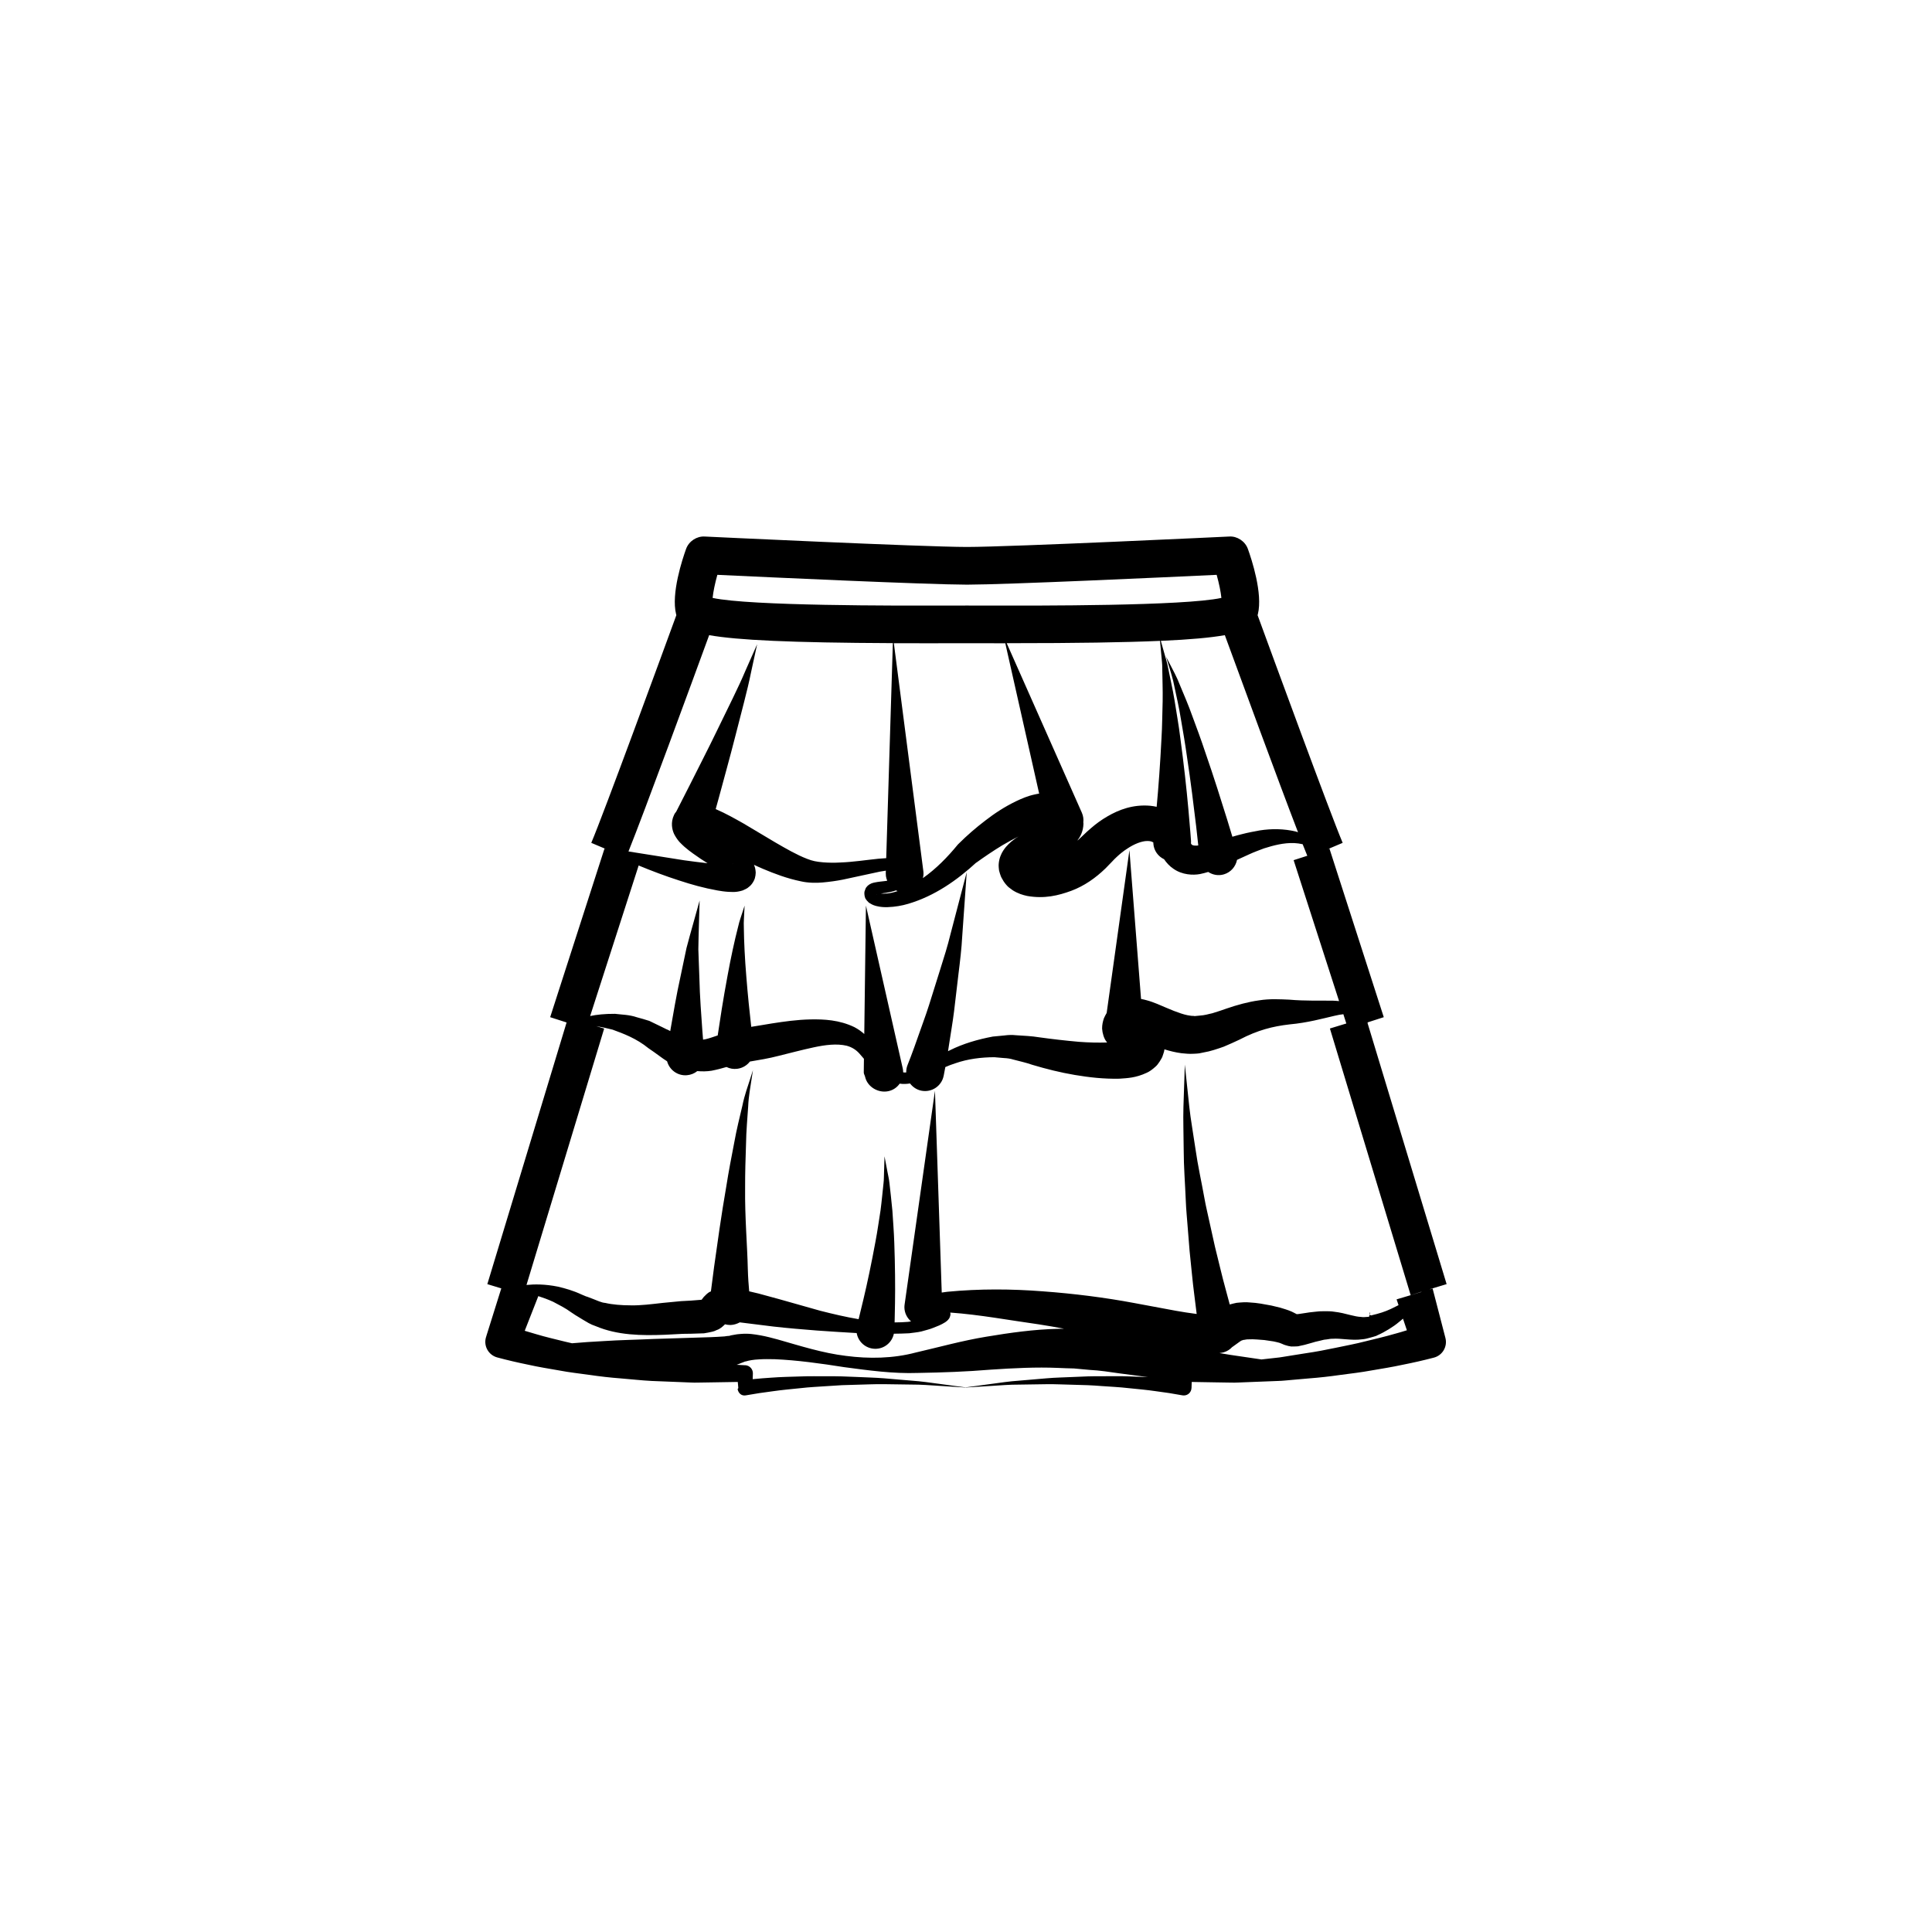<?xml version="1.0" encoding="UTF-8"?>
<!-- Uploaded to: ICON Repo, www.svgrepo.com, Generator: ICON Repo Mixer Tools -->
<svg fill="#000000" width="800px" height="800px" version="1.1" viewBox="144 144 512 512" xmlns="http://www.w3.org/2000/svg">
 <g>
  <path d="m526.95 498.18-3.289-12.691-0.648 0.191c-0.012-0.012-0.012-0.031-0.02-0.051l4.375-1.324-20.934-69.121c0.012-0.082 0.02-0.156 0-0.242l4.281-1.379-14.395-44.672-0.449 0.145 3.949-1.672c-3.316-7.836-18.695-49.816-22.547-60.34 0.02-0.082 0.051-0.156 0.07-0.246 1.367-5.481-1.676-14.629-2.641-17.305-0.742-2.066-2.867-3.422-4.926-3.289-0.578 0.031-57.688 2.75-69.512 2.766-11.828-0.016-68.938-2.734-69.512-2.766-2.086-0.125-4.191 1.223-4.934 3.289-0.961 2.672-4.016 11.824-2.641 17.305 0.02 0.09 0.047 0.168 0.066 0.246-3.848 10.523-19.219 52.508-22.547 60.34l3.953 1.672-0.453-0.145-14.395 44.672 4.352 1.402-21.004 69.344 3.699 1.125-3.934 12.551-0.109 0.371-0.047 0.145c-0.609 2.273 0.734 4.613 3.008 5.231 2.848 0.762 5.481 1.371 8.223 1.93 2.699 0.605 5.426 1.039 8.137 1.512 2.715 0.523 5.453 0.82 8.176 1.199 2.715 0.398 5.453 0.711 8.191 0.918 2.742 0.215 5.465 0.539 8.211 0.676l8.227 0.328c1.367 0.031 2.742 0.16 4.109 0.105l4.148-0.066 6.332-0.105 0.133 1.508v0.121c0 0.102-0.188 0.188-0.172 0.289 0.207 1.102 1.059 1.84 2.168 1.637 2.332-0.422 4.769-0.789 7.195-1.094 2.414-0.348 4.856-0.562 7.289-0.812 2.438-0.289 4.887-0.387 7.336-0.559 2.445-0.195 4.902-0.309 7.356-0.344 2.457-0.051 4.918-0.188 7.371-0.156l7.387 0.105c2.465-0.012 4.918 0.188 7.379 0.344l6.762 0.43-0.293 0.039 0.453-0.035 0.465 0.035-0.297-0.039 6.672-0.418c2.43-0.145 4.852-0.359 7.281-0.344l7.289-0.109c2.418-0.039 4.856 0.109 7.273 0.152 2.422 0.039 4.848 0.137 7.266 0.332 2.414 0.18 4.832 0.277 7.234 0.559 2.41 0.25 4.816 0.453 7.203 0.805 2.383 0.301 4.797 0.672 7.082 1.102 0.102 0.02 0.207 0.023 0.309 0.031 1.125 0.039 2.055-0.836 2.098-1.953l0.012-0.117 0.051-1.508 6.156 0.105 4.156 0.066c1.387 0.055 2.766-0.074 4.152-0.105l8.309-0.324c1.391-0.023 2.762-0.215 4.144-0.316l4.141-0.363c2.777-0.207 5.535-0.523 8.289-0.918 2.754-0.363 5.527-0.68 8.266-1.188 2.746-0.469 5.5-0.906 8.238-1.5 2.766-0.543 5.43-1.148 8.305-1.895 2.301-0.59 3.672-2.938 3.074-5.234zm-6.211-11.863c-0.039 0.031-0.102 0.07-0.141 0.098l-6.488 1.93 0.516 1.531c-0.66 0.332-1.352 0.68-2.074 1.027-1.656 0.75-2.891 1.152-5.215 1.703l-0.379-0.172-0.152 0.527-0.691 0.047c-0.465 0.047-0.926 0.082-1.371-0.004-0.922-0.039-1.785-0.227-2.992-0.527-1.117-0.289-2.613-0.684-4.195-0.855-0.762-0.137-1.672-0.137-2.562-0.137l-1.344 0.031-1.055 0.105-1.062 0.117-0.539 0.059-0.746 0.117c-0.68 0.105-1.367 0.203-2.062 0.309l-0.535 0.047c-0.195-0.133-0.789-0.398-1.375-0.695-0.984-0.434-2.098-0.75-3.019-1.031-0.77-0.188-1.551-0.371-2.336-0.562-2.098-0.379-3.559-0.707-5.758-0.82-0.945-0.125-2.289-0.016-3.481 0.105-0.598 0.121-1.199 0.277-1.789 0.434-0.352-1.266-0.734-2.695-1.145-4.262-0.898-3.215-1.754-7.012-2.777-11.07-0.453-2.035-0.922-4.152-1.395-6.293-0.453-2.152-1.004-4.324-1.387-6.516-0.785-4.394-1.773-8.77-2.352-12.914-0.598-4.144-1.309-8.02-1.664-11.355-0.711-6.695-1.18-11.16-1.18-11.16s-0.145 4.5-0.371 11.238c-0.105 3.387 0.051 7.32 0.074 11.562 0.004 4.246 0.367 8.73 0.551 13.27 0.082 2.262 0.316 4.508 0.48 6.727 0.176 2.227 0.352 4.414 0.523 6.531 0.453 4.223 0.785 8.176 1.234 11.551 0.23 1.949 0.449 3.68 0.648 5.203-0.105-0.012-0.207-0.02-0.312-0.039-1.652-0.227-3.375-0.465-5.16-0.797-3.641-0.676-7.356-1.367-11.145-2.074-7.703-1.445-15.98-2.492-24.191-3.09-8.273-0.641-16.656-0.707-25.258 0.117-0.492 0.051-0.992 0.137-1.496 0.207l-1.797-53.48-8.031 56.578-0.012 0.074c-0.039 0.281-0.059 0.555-0.051 0.852 0.051 1.461 0.734 2.742 1.762 3.621-0.266 0.039-0.527 0.074-0.797 0.125-1.184 0.105-2.371 0.137-3.562 0.145 0.031-1.27 0.066-3.031 0.105-5.144 0.074-4.348 0.02-10.148-0.191-15.934-0.09-2.887-0.336-5.789-0.5-8.488-0.238-2.699-0.559-5.223-0.785-7.367-0.105-1.066-0.363-2.051-0.516-2.918-0.156-0.863-0.309-1.613-0.422-2.231-0.238-1.223-0.367-1.93-0.367-1.93s-0.02 0.719-0.055 1.98c-0.02 0.621-0.047 1.379-0.07 2.254-0.051 0.863-0.004 1.828-0.137 2.891-0.238 2.137-0.453 4.606-0.797 7.238-0.434 2.641-0.797 5.441-1.336 8.23-1.023 5.586-2.195 11.133-3.184 15.262-0.504 2.055-0.918 3.762-1.199 4.957-0.035 0.125-0.059 0.227-0.09 0.344-3.457-0.586-6.848-1.391-10.148-2.227-3.723-1.055-7.391-2.09-10.984-3.102-1.809-0.492-3.606-0.984-5.379-1.465-0.832-0.195-1.656-0.395-2.484-0.586-0.145-1.602-0.301-3.648-0.367-6.035-0.121-5.844-0.805-13.66-0.711-21.461-0.012-3.906 0.109-7.805 0.238-11.461 0.055-3.672 0.379-7.043 0.57-9.977 0.121-2.941 0.629-5.305 0.855-7.008 0.266-1.703 0.414-2.676 0.414-2.676s-0.297 0.938-0.82 2.57c-0.5 1.633-1.402 3.977-1.984 6.856-0.66 2.871-1.535 6.238-2.176 9.871-0.699 3.629-1.457 7.5-2.066 11.395-1.352 7.766-2.434 15.566-3.25 21.422-0.344 2.637-0.629 4.852-0.848 6.523-0.137 0.059-0.281 0.105-0.406 0.172-0.516 0.312-1.039 0.82-1.48 1.293-0.289 0.371-0.453 0.59-0.574 0.746l-0.594 0.051c-0.75 0.059-1.496 0.117-2.231 0.176-0.898 0.051-1.785 0.105-2.656 0.145-1.641 0.156-3.254 0.316-4.832 0.465-3.043 0.344-5.828 0.699-8.383 0.648-2.559 0-4.977-0.203-6.867-0.648-0.945-0.051-2.156-0.648-3.25-1.062-0.551-0.211-1.098-0.418-1.633-0.621l-0.102-0.039c-0.215-0.105 0.238 0.137 0.168 0.105l-0.051-0.023-0.215-0.09-0.418-0.176-0.832-0.352c-2.141-1.004-4.246-1.586-6.133-2.039-3.535-0.715-6.375-0.664-8.383-0.457l20.586-67.953-2.109-0.645c1.281 0.211 2.731 0.523 4.332 0.934 2.887 1.055 6.312 2.316 9.527 4.934 0.492 0.332 0.977 0.676 1.48 1.023 0.48 0.344 0.961 0.699 1.457 1.055 0.656 0.465 1.246 0.926 1.988 1.375 0.625 2.293 2.801 3.894 5.25 3.691 1.043-0.086 1.984-0.473 2.746-1.09 1.27 0.102 2.551 0.102 3.805-0.105 1.508-0.297 2.766-0.641 3.945-0.984 0.855 0.422 1.84 0.609 2.856 0.473 1.379-0.176 2.559-0.898 3.344-1.918 2.231-0.371 5.16-0.855 7.547-1.492 3.129-0.766 6.227-1.598 9.301-2.258 3.066-0.664 6.172-1.066 8.805-0.438 1.281 0.348 2.394 0.996 3.316 2.012 0.449 0.492 0.855 0.969 1.25 1.445l-0.039 3.477v0.18c0 0.363 0.266 0.734 0.344 1.102 0.605 2.711 3.523 4.418 6.227 3.812 1.25-0.281 2.262-1.012 2.941-1.984 0.906 0.133 1.84 0.105 2.746-0.051 0.715 0.945 1.742 1.664 3.004 1.918 2.711 0.539 5.356-1.211 5.906-3.926l0.031-0.141s0.16-0.789 0.414-2.195c0.855-0.367 1.723-0.715 2.609-0.988 3.387-1.188 6.949-1.605 10.379-1.621l2.559 0.223c0.852 0.035 1.684 0.152 2.492 0.406 1.621 0.438 3.184 0.746 5.043 1.395 3.691 1.102 7.422 2.035 11.227 2.676 3.812 0.641 7.648 1.082 11.82 0.992 2.144-0.156 4.312-0.203 7.234-1.566 0.676-0.281 1.535-0.891 2.316-1.613 0.367-0.293 0.766-0.816 1.113-1.359 0.172-0.266 0.332-0.535 0.488-0.805l0.215-0.422 0.289-0.852 0.191-0.629c0.035-0.141 0.066-0.328 0.09-0.535 1.414 0.438 2.898 0.82 4.516 1.031 1.031 0.098 2.039 0.215 3.144 0.145l0.801-0.039 0.203-0.016 0.551-0.055 0.281-0.059 1.125-0.23c1.273-0.18 3.488-0.898 5.129-1.492 1.48-0.641 2.918-1.258 4.125-1.848 4.898-2.551 8.832-3.531 13.297-4.047 4.727-0.422 8.871-1.578 11.891-2.273 0.883-0.215 1.641-0.344 2.352-0.422l0.789 2.457-4.352 1.328 21.402 70.66zm-33.422 5.961-0.191 0.02 0.031-0.031c0.023-0.02 0.051-0.02 0.074-0.012 0.027 0.016 0.051 0.016 0.086 0.023zm-16.723-126.53c-0.383-1.254-0.836-2.766-1.367-4.5-1.527-4.902-3.57-11.43-5.824-17.906-1.074-3.246-2.262-6.457-3.387-9.473-1.062-3.012-2.273-5.785-3.254-8.148-0.906-2.394-1.996-4.277-2.66-5.606-0.684-1.32-1.078-2.066-1.078-2.066s0.246 0.816 0.684 2.242c0.406 1.438 1.117 3.394 1.578 5.914 0.527 2.5 1.199 5.356 1.691 8.504 0.543 3.133 1.117 6.453 1.582 9.82 1.023 6.691 1.828 13.426 2.438 18.465 0.215 1.984 0.402 3.688 0.559 5.055-0.137 0.016-0.297 0.051-0.43 0.051-1.039 0.039-1.336-0.227-1.402-0.395-0.039-0.066-0.082-0.121-0.109-0.195 0.016-0.227 0.035-0.453 0.016-0.691 0 0-0.066-0.848-0.18-2.344-0.133-1.5-0.316-3.641-0.535-6.211-0.457-5.125-1.199-11.93-2.125-18.723-0.402-3.387-1.043-6.769-1.523-9.934-0.523-3.164-1.215-6.098-1.703-8.594-0.215-1.258-0.598-2.394-0.871-3.402-0.281-0.996-0.527-1.867-0.73-2.59-0.137-0.48-0.246-0.852-0.336-1.184 7.856-0.348 13.25-0.852 16.965-1.512 3.91 10.695 14.082 38.426 19.398 52.234-0.203-0.059-0.387-0.145-0.594-0.195-3.141-0.754-6.445-0.785-9.582-0.289-1.566 0.289-3.18 0.59-4.555 0.953-0.855 0.203-1.773 0.449-2.664 0.719zm-21.809-8.215c-4.504-0.387-8.254 1.031-11.34 2.836-1.594 0.926-2.934 1.898-4.387 3.16-0.785 0.648-1.23 1.109-1.785 1.621l-1.508 1.414c-0.082 0.074-0.176 0.125-0.258 0.195 0.73-0.961 1.559-2.324 1.621-4.481 0.004-0.109-0.031-0.211-0.039-0.324 0.098-0.84-0.012-1.723-0.379-2.559l-19.926-44.945h0.832c17.652 0 30.457-0.203 39.801-0.613 0.039 0.352 0.074 0.75 0.117 1.266 0.07 0.742 0.152 1.633 0.246 2.66 0.082 1.023 0.246 2.168 0.23 3.445 0.023 2.543 0.16 5.481 0.105 8.641-0.109 3.18-0.102 6.535-0.316 9.914-0.324 6.551-0.805 13.074-1.273 18.051-0.59-0.125-1.176-0.234-1.742-0.281zm-72.52 23.492c0.012 0 0.02-0.012 0.031-0.012-0.102 0.266-0.082 0.191-0.031 0.012zm-38.199-8.035c0.047-0.02 0.09-0.039 0.125-0.055 0.105-0.004 0.02 0.016-0.125 0.055zm2.953-10.77c-2.352-1.32-4.606-2.613-7.352-3.805 0.25-0.918 0.539-1.953 0.852-3.078 1.195-4.508 2.887-10.465 4.41-16.48 1.516-6.031 3.176-11.977 4.082-16.574 0.984-4.527 1.641-7.551 1.641-7.551s-1.25 2.832-3.129 7.074c-1.77 4.238-4.594 9.766-7.266 15.312-2.672 5.547-5.527 11.027-7.582 15.168-1.934 3.793-3.258 6.402-3.465 6.801l-0.348 0.457-0.094 0.152-0.16 0.332c-0.105 0.227-0.195 0.465-0.277 0.695-0.629 1.977 0 3.734 0.441 4.543 0.988 1.777 1.828 2.394 2.625 3.152 0.785 0.691 1.547 1.258 2.293 1.793 1.281 0.938 2.57 1.77 3.82 2.559-2.047-0.227-4.133-0.5-6.227-0.789l-14.73-2.336c4.172-10.367 16.898-45.039 21.383-57.32 7.426 1.316 21.52 2 48.68 2.117l-1.758 56.98c-0.715 0.055-1.402 0.117-2.109 0.156-3.426 0.352-6.711 0.871-9.961 0.988-1.613 0.105-3.25 0.074-4.648-0.039-1.789-0.156-2.836-0.363-4.238-0.918-2.742-1.047-5.551-2.691-8.344-4.301zm40.418 17.742c0.137 0.074 0.289 0.125 0.434 0.188-0.938 0.309-1.879 0.555-2.812 0.629-0.574 0.074-1.129 0.059-1.629 0.012 0.441-0.066 0.918-0.121 1.406-0.195 0.785-0.137 1.703-0.293 2.602-0.633zm7.262-5.074-7.82-60.434c2.57 0.012 5.215 0.016 8.02 0.016 1.93 0 3.93 0 5.984-0.004l5.379-0.012 5.371 0.012c1.641 0 3.219 0.004 4.781 0.004l8.973 39.84c-0.371 0.066-0.742 0.121-1.074 0.207-1.953 0.402-3.551 1.109-5.078 1.832-3.043 1.473-5.68 3.215-8.148 5.125-2.488 1.906-4.762 3.863-7.019 6.109l-0.242 0.242c-2.707 3.309-5.773 6.445-9.254 8.887 0.16-0.59 0.211-1.199 0.129-1.824zm-54.594-78.551c13.148 0.621 55.547 2.578 66.066 2.602h0.012 0.086 0.082 0.012c10.52-0.02 52.914-1.98 66.066-2.602 0.637 2.293 1.094 4.516 1.254 6.117-9.965 2.156-48.684 2.051-62.008 2.031l-5.324-0.012h-0.172l-5.32 0.012c-13.332 0.023-52.043 0.121-62.008-2.031 0.156-1.605 0.621-3.824 1.254-6.117zm-20.855 77.031c3.531 1.457 7.113 2.812 10.77 3.981 3.254 1.074 6.531 1.988 10.098 2.629 0.906 0.152 1.812 0.301 2.836 0.363 1.082 0.016 1.996 0.211 3.859-0.363 0.293-0.117 0.578-0.25 0.867-0.402l0.414-0.242 0.551-0.449 0.117-0.105c0.059-0.059 0 0.031 0.297-0.297 0.422-0.484 0.789-1.129 0.973-1.691 0.145-0.492 0.23-1.031 0.242-1.547-0.016-0.414-0.082-0.832-0.172-1.234-0.082-0.293-0.188-0.57-0.297-0.832 0.762 0.344 1.512 0.711 2.293 1.031 3.199 1.352 6.469 2.594 10.184 3.356 1.824 0.422 4.141 0.453 5.699 0.297 1.945-0.176 3.664-0.414 5.359-0.75l9.891-2.133c0.504-0.102 1.012-0.18 1.527-0.246l-0.02 0.637c-0.004 0.25 0.012 0.535 0.039 0.789 0.059 0.441 0.188 0.852 0.344 1.238-0.23 0.039-0.457 0.09-0.699 0.105-0.789 0.105-1.613 0.152-2.625 0.363-0.5 0.117-1.137 0.211-1.914 0.926l-0.277 0.324-0.125 0.168c0.102-0.277-0.215 0.484-0.176 0.414l-0.02 0.039-0.098 0.297-0.105 0.301c-0.031 0.281-0.031 0.613 0.02 0.941 0.051 0.316 0.145 0.664 0.266 0.891 0.117 0.176 0.246 0.344 0.383 0.52 0.289 0.352 0.59 0.613 0.867 0.734 0.59 0.387 1.129 0.559 1.648 0.691 1.055 0.266 2.035 0.324 2.988 0.289 1.906-0.07 3.723-0.371 5.461-0.891 6.977-2.07 12.938-6.246 18.129-11.043l-0.238 0.23c2.207-1.602 4.629-3.231 6.992-4.672 1.441-0.852 2.891-1.633 4.332-2.359-0.246 0.152-0.473 0.289-0.73 0.457-0.785 0.574-1.633 1.184-2.609 2.312-0.473 0.59-1.008 1.258-1.449 2.402-0.211 0.504-0.379 1.199-0.457 1.879-0.051 0.332-0.039 0.711-0.02 1.074l0.051 0.543 0.031 0.273 0.02 0.137 0.258 0.891c0.242 0.484-0.09 0.242 0.945 1.93 0.371 0.574 1.012 1.316 1.34 1.57 0.344 0.277 0.699 0.539 1.066 0.797 1.438 0.906 2.695 1.258 3.875 1.516 4.574 0.785 8.184-0.109 11.652-1.375 3.457-1.289 6.465-3.426 9.035-5.914l1.641-1.688c0.504-0.52 1.062-1.137 1.414-1.422 0.746-0.699 1.758-1.535 2.691-2.117 1.875-1.281 3.93-2.066 5.352-2.055 0.711-0.004 1.188 0.098 1.613 0.395 0 0.105-0.012 0.207 0 0.316 0.137 1.859 1.281 3.379 2.84 4.121 0.648 0.938 1.461 1.855 2.5 2.539 2.316 1.621 5.168 1.734 7.027 1.387 0.777-0.156 1.477-0.352 2.168-0.559 1.195 0.785 2.711 1.082 4.191 0.629 1.832-0.555 3.094-2.074 3.445-3.828 1.09-0.516 2.086-0.973 3.234-1.477 1.395-0.641 2.629-1.078 3.914-1.566 2.606-0.828 5.231-1.496 7.945-1.414 0.77 0.031 1.543 0.145 2.301 0.309 0.488 1.25 0.902 2.266 1.23 3.062l-3.621 1.164 12.043 37.348c-0.535-0.039-1.059-0.098-1.602-0.109-3.488-0.059-7.231 0.105-11.652-0.277-2.297-0.09-5.133-0.277-7.957 0.191-2.84 0.383-5.824 1.215-8.52 2.141-1.375 0.5-2.625 0.887-3.883 1.281-1.152 0.227-1.77 0.52-3.523 0.637l-1.137 0.109-0.289 0.02c0.691-0.082 0.168-0.02 0.309-0.039h-0.039l-0.09-0.012-0.344-0.02c-0.441 0.02-0.977-0.117-1.492-0.188-1.074-0.215-2.273-0.648-3.582-1.145-1.316-0.504-2.731-1.164-4.402-1.848-0.84-0.332-1.742-0.691-2.891-0.992-0.402-0.109-0.875-0.227-1.387-0.316l-3.078-39.43-6.031 43.141c-0.266 0.457-0.516 0.918-0.73 1.41-0.289 0.875-0.492 1.715-0.48 2.746 0.074 1.223 0.508 2.625 1.117 3.391 0.059 0.098 0.137 0.188 0.211 0.281-2.387 0.07-4.887 0.02-7.445-0.176-3.512-0.309-7.106-0.719-10.695-1.219-1.762-0.297-3.918-0.398-5.992-0.527-1.031-0.117-2.066-0.082-3.098 0.059l-3.059 0.293c-3.996 0.75-7.856 1.875-11.348 3.617-0.18 0.07-0.344 0.176-0.523 0.258 0.102-0.629 0.195-1.293 0.309-1.996 0.371-2.539 0.91-5.488 1.301-8.652 0.379-3.16 0.777-6.523 1.168-9.891 0.418-3.359 0.816-6.711 0.984-9.891 0.223-3.152 0.43-6.102 0.609-8.629 0.344-5.027 0.586-8.387 0.586-8.387s-0.852 3.258-2.133 8.141c-0.641 2.434-1.375 5.273-2.176 8.312-0.734 3.043-1.742 6.246-2.754 9.438-0.992 3.188-1.996 6.379-2.934 9.359-0.945 2.977-1.988 5.68-2.793 8.027-1.602 4.644-2.883 7.812-2.883 7.812-0.109 0.273-0.211 0.578-0.266 0.883-0.074 0.379-0.105 0.742-0.098 1.109-0.266 0.02-0.527 0.012-0.805-0.02 0-0.344-0.039-0.699-0.117-1.055l-9.754-43.141-0.441 34.027c-0.805-0.719-1.703-1.34-2.637-1.828-3.981-1.914-8.016-2.106-11.617-2.039-3.648 0.074-7.039 0.574-10.219 1.066-2.004 0.359-3.672 0.59-5.481 0.902-0.402-3.535-0.918-8.387-1.301-13.281-0.395-4.699-0.621-9.395-0.66-12.938-0.086-1.785 0.105-3.223 0.117-4.273 0.051-1.043 0.082-1.633 0.082-1.633s-0.188 0.562-0.504 1.559c-0.281 0.984-0.863 2.41-1.238 4.152-0.902 3.465-1.918 8.168-2.777 12.871-1.145 6.102-2.082 12.246-2.606 15.82-1.258 0.43-2.394 0.82-3.258 1.008-0.215 0.051-0.414 0.074-0.621 0.105-0.059-0.734-0.125-1.562-0.195-2.453-0.258-3.793-0.672-8.871-0.785-13.961-0.098-2.555-0.188-5.113-0.273-7.508 0.016-2.379 0.109-4.602 0.152-6.516 0.109-3.863 0.188-6.434 0.188-6.434s-0.691 2.473-1.723 6.191c-0.516 1.863-1.152 4.051-1.758 6.414-0.5 2.371-1.027 4.906-1.562 7.43-1.133 5.074-1.969 10.188-2.656 14.047-0.031 0.176-0.051 0.336-0.082 0.516-0.246-0.117-0.492-0.25-0.734-0.371l-0.203-0.102-0.051-0.023c0.352 0.227 0.07 0.055 0.133 0.098l-0.105-0.055-0.441-0.223-0.855-0.422c-1.145-0.551-2.231-1.082-3.293-1.594-1.125-0.379-2.231-0.66-3.269-0.953-2.047-0.707-4.098-0.699-5.828-0.922-2.699-0.016-4.902 0.223-6.586 0.586zm-30.191 123.3 3.602-9.18c1.199 0.379 2.508 0.855 3.926 1.496 1.516 0.816 3.188 1.613 4.832 2.828l0.641 0.422 0.316 0.215 0.16 0.102 0.398 0.238c0.488 0.301 0.977 0.598 1.484 0.91 1.039 0.605 1.965 1.254 3.496 1.758 5.699 2.402 11.992 2.519 18.355 2.266 1.527-0.074 3.078-0.16 4.664-0.242 0.734-0.012 1.484-0.02 2.242-0.031 0.906-0.031 1.812-0.059 2.734-0.09l0.66-0.02 1.102-0.195c0.789-0.195 1.367-0.203 2.301-0.684 0.762-0.23 1.543-0.883 2.16-1.512 0.48 0.117 0.957 0.195 1.461 0.188 0.867-0.031 1.703-0.289 2.457-0.699 2.922 0.363 5.875 0.73 8.918 1.109 3.738 0.422 7.609 0.75 11.531 1.055 3.465 0.227 6.977 0.488 10.531 0.672 0.395 2.309 2.363 4.09 4.793 4.168 2.469 0.082 4.574-1.648 5.059-3.996 1.352-0.023 2.684-0.031 4.051-0.117 1.074-0.168 2.141-0.215 3.231-0.48 1.039-0.309 2.289-0.586 3.184-0.973 1.012-0.398 1.996-0.746 3.144-1.473 0.293-0.211 0.648-0.422 1.078-1.055 0.125-0.246 0.242-0.559 0.293-0.848 0.035-0.18 0.016-0.422-0.035-0.66 7.793 0.555 15.734 2.047 23.484 3.129 2.277 0.332 4.465 0.754 6.676 1.148-0.543 0.016-1.094 0.02-1.641 0.035-6.293 0.137-12.656 1.031-18.973 2.086-6.344 1.043-12.438 2.746-18.738 4.203-5.977 1.578-12.324 1.684-18.488 0.875-6.195-0.754-12.066-2.644-18.008-4.336-1.516-0.406-3.019-0.816-4.621-1.102-1.629-0.277-3.125-0.562-5.387-0.359l-0.777 0.074-0.527 0.09-1.062 0.188-0.07 0.016c0.055-0.023-0.719 0.23-0.414 0.133h-0.09l-0.176 0.012-0.348 0.031c-0.23 0.031-0.449 0.051-0.676 0.098-1.246 0.059-2.398 0.18-3.727 0.203-5.344 0.168-10.395 0.332-15.055 0.473-4.742 0.223-9.129 0.289-13.02 0.551-3.231 0.152-6.102 0.379-8.602 0.59-0.629-0.145-1.266-0.273-1.891-0.438-2.59-0.645-5.176-1.238-7.707-2-0.977-0.289-1.961-0.582-2.934-0.871zm152.85 12.051c-2.449-0.02-4.898 0.055-7.34 0.188-2.445 0.125-4.891 0.145-7.324 0.367l-7.301 0.625c-2.434 0.156-4.852 0.539-7.266 0.855l-6.793 0.918-6.879-0.926c-2.449-0.324-4.898-0.695-7.359-0.855l-7.394-0.629c-2.469-0.195-4.941-0.238-7.422-0.363s-4.953-0.195-7.438-0.176c-2.481 0.012-4.961-0.055-7.445 0.055-2.484 0.082-4.973 0.121-7.453 0.309-1.672 0.098-3.352 0.25-5.027 0.406l0.055-1.492c0.039-1.152-0.852-2.133-2.004-2.203h-0.223l-2.074-0.117 0.418-0.152 0.336-0.125 0.168-0.066c0.352-0.117-0.379 0.125-0.289 0.09l0.066-0.02 1.004-0.387 0.508-0.203 0.297-0.051c0.598-0.207 2.035-0.465 3.344-0.516 1.34-0.102 2.781-0.07 4.242-0.047 5.894 0.25 12.137 1.117 18.418 2.106 6.301 0.832 12.863 1.777 19.594 1.531 6.398-0.105 12.957-0.344 19.121-0.863 6.191-0.418 12.207-0.715 17.914-0.469 1.43 0.047 2.836 0.137 4.242 0.145 1.387 0.125 2.762 0.258 4.117 0.379 2.731 0.133 5.356 0.555 7.93 0.922 2.621 0.324 5.109 0.684 7.562 0.988-1.648-0.074-3.301-0.121-4.953-0.18-2.449-0.113-4.902-0.031-7.352-0.043zm77.777-11.262c-2.57 0.754-5.188 1.359-7.805 2-2.609 0.676-5.262 1.164-7.894 1.719-2.637 0.559-5.297 1.062-7.965 1.449l-4.004 0.637c-1.336 0.191-2.66 0.48-4.012 0.59l-3.707 0.414c-2.402-0.352-5.148-0.754-8.238-1.211-0.926-0.156-1.879-0.316-2.863-0.473 0.039-0.012 0.082-0.02 0.117-0.031 0.332-0.031 0.68-0.09 1.012-0.188 0.887-0.258 1.629-0.754 2.215-1.379l0.117-0.074 2.012-1.449c0.137-0.059 0.238-0.133 0.352-0.211 0.141-0.02 0.277-0.074 0.402-0.145 0.492-0.012 0.836-0.207 1.566-0.168 1.16-0.09 2.961 0.121 4.066 0.188 0.797 0.117 1.594 0.238 2.383 0.352 0.609 0.137 1.023 0.207 1.484 0.344 0.258 0.105 0.297 0.059 0.828 0.309l0.316 0.137 0.16 0.07 0.395 0.137c0.52 0.168 1.133 0.324 1.586 0.363 0.406 0.012 0.812 0.004 1.211-0.02l0.594-0.039 0.352-0.082 1.371-0.301c0.75-0.211 1.508-0.418 2.246-0.629l0.273-0.082 0.137-0.035c-0.086 0.012 0.281-0.059-0.16 0.02l0.066-0.012 0.523-0.125 1.043-0.246 1.027-0.25 0.742-0.086c0.48-0.059 0.938-0.188 1.508-0.168 1.102-0.074 2.176 0.023 3.551 0.141 1.281 0.105 2.863 0.211 4.301 0 0.734-0.055 1.414-0.223 2.066-0.418l0.973-0.273 0.68-0.211 0.371-0.188c1.84-0.805 4.152-2.215 5.559-3.406 0.422-0.324 0.781-0.648 1.164-0.973l1.031 3.078c-1.031 0.328-2.094 0.637-3.152 0.926z"/>
  <path d="m507.05 491.79v0.02l0.039-0.02z"/>
  <path d="m507.05 491.81c-0.316 0.066-0.051 0.586-0.121 0.609l0.02 0.012 0.016-0.055z"/>
 </g>
</svg>